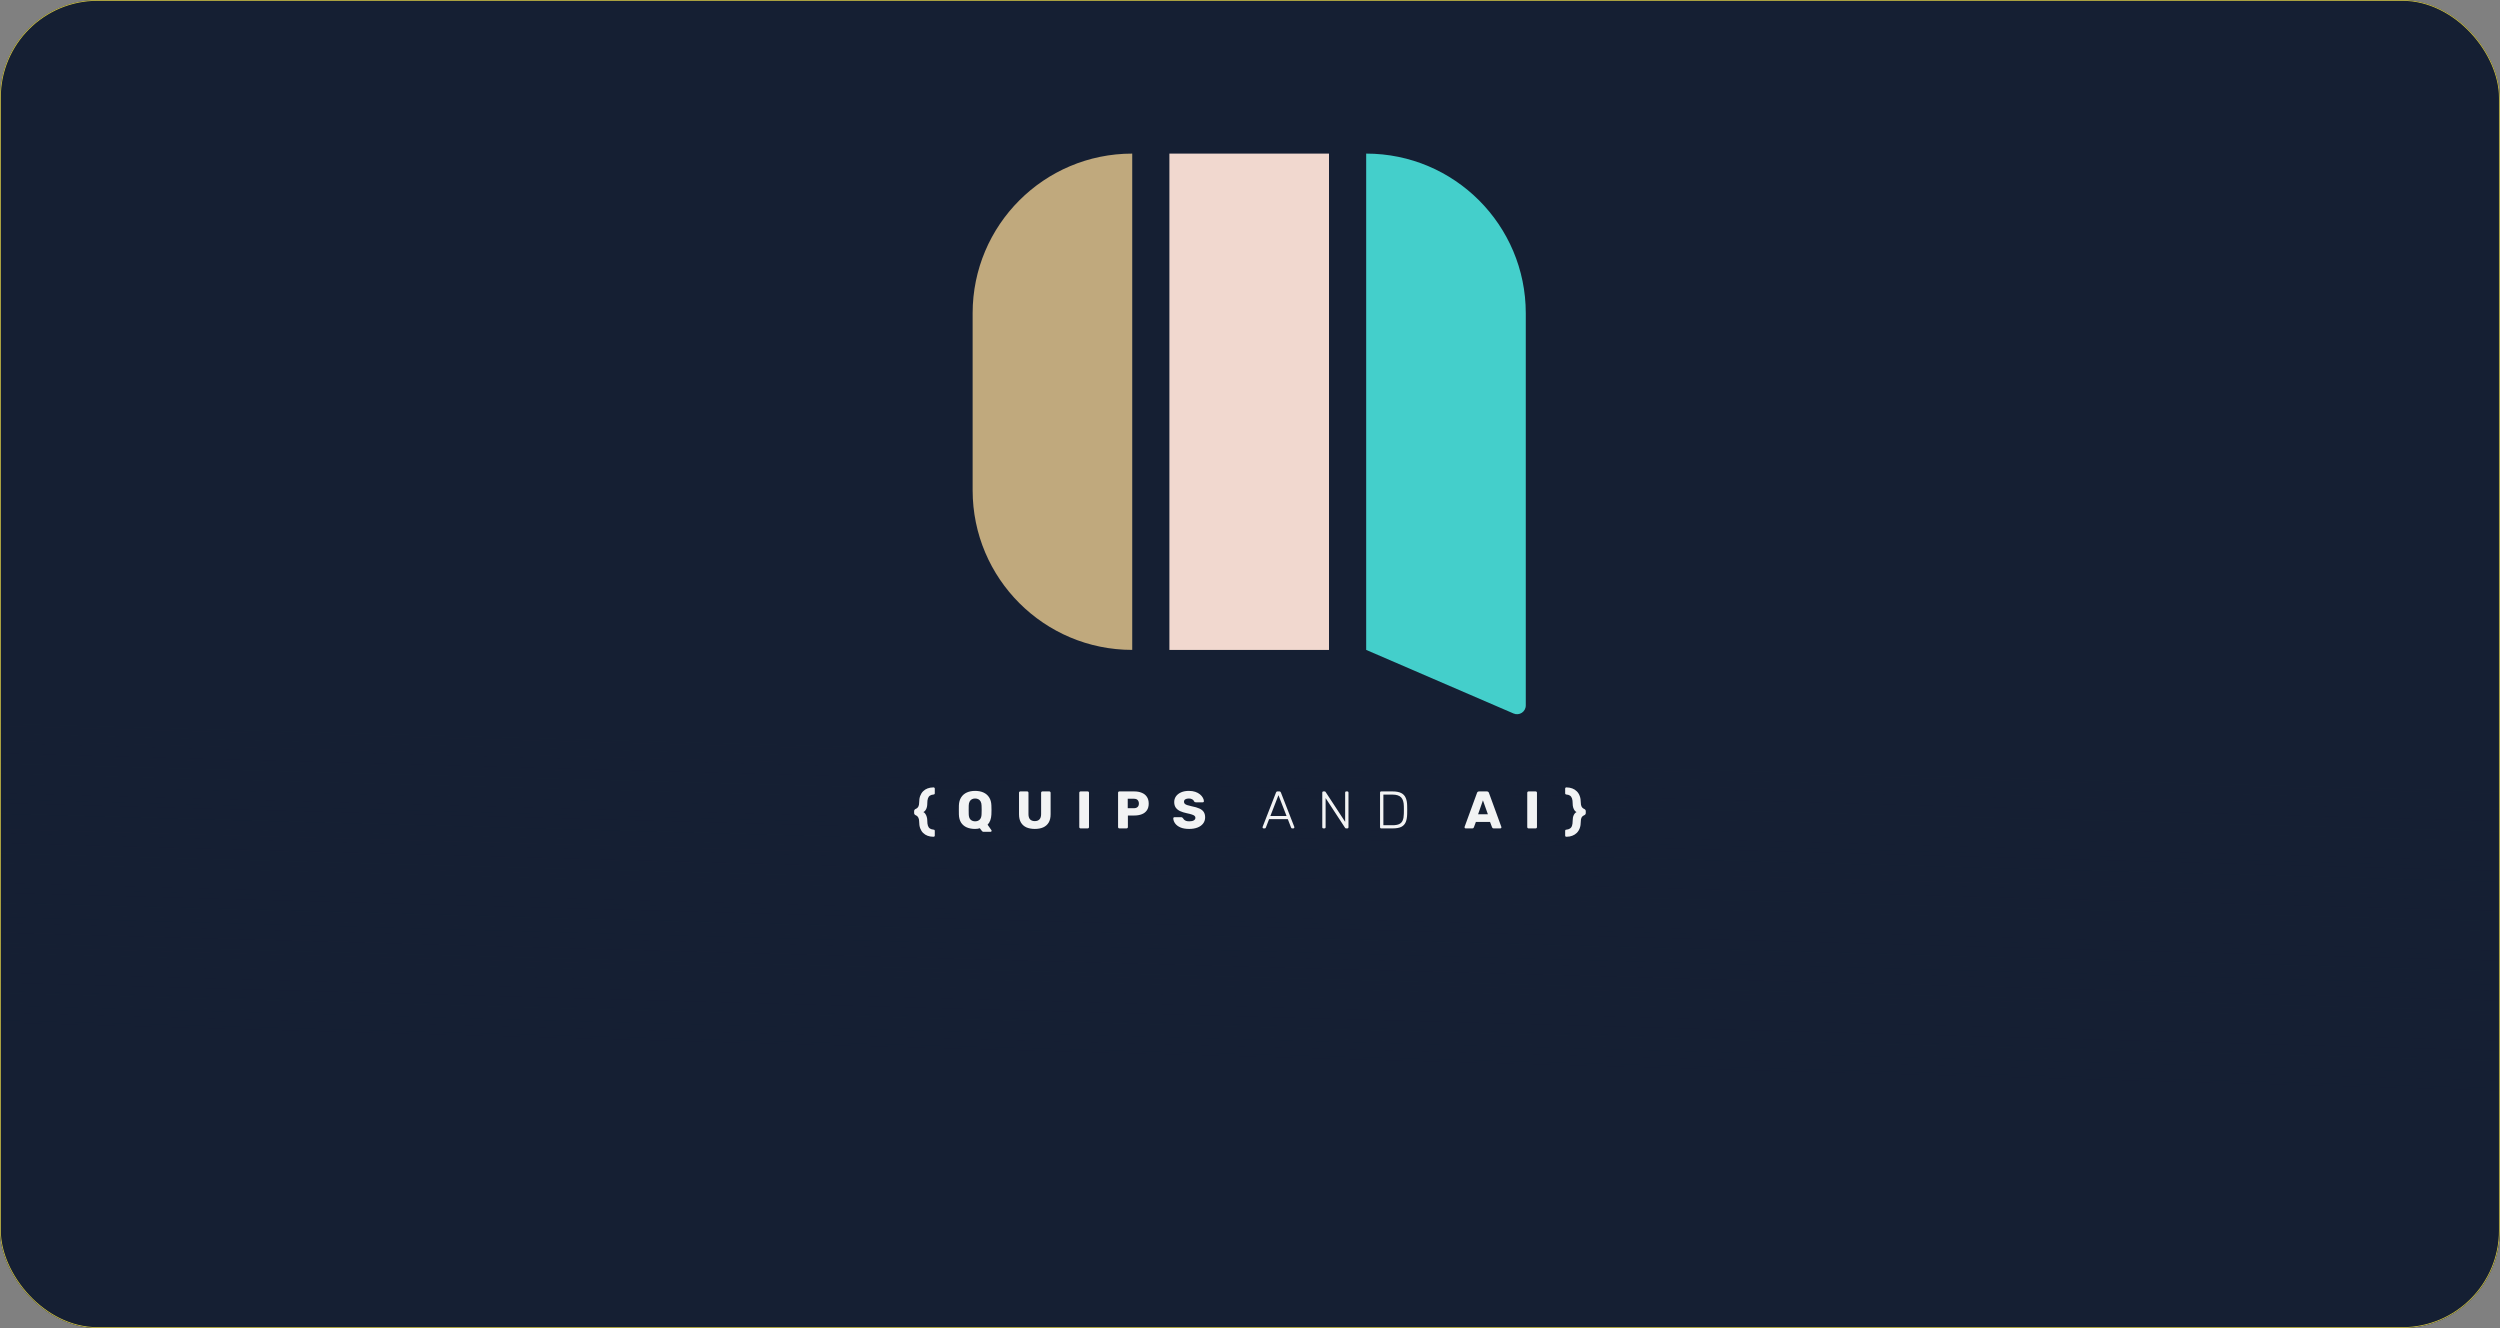 <svg width="3125" height="1660" viewBox="0 0 3125 1660" fill="none" xmlns="http://www.w3.org/2000/svg">
<rect x="0" y="0" width="3125" height="1660" fill="#808080" stroke="none"/>
<g clip-path="url(#clip0_10897_26841)">
<rect width="3124.71" height="1660" rx="122.059" fill="#151F33"/>
<rect x="-124.5" y="-214.824" width="3473.79" height="1874.82" fill="url(#paint0_linear_10897_26841)"/>
<path d="M1215.79 391.504C1215.79 281.321 1305.11 192 1415.29 192V812.375C1305.11 812.375 1215.79 723.054 1215.79 612.871V391.504Z" fill="#C0A97D"/>
<path d="M1707.72 192C1817.9 192 1907.22 281.321 1907.22 391.504V881.839C1907.22 889.698 1899.18 894.99 1891.96 891.876L1707.72 812.375V192Z" fill="#44CFCB"/>
<path d="M1461.75 192.004H1661.25V812.379H1461.75V192.004Z" fill="#F1D8CF"/>
<path d="M1166.7 1045.94C1164.1 1045.94 1161.72 1045.54 1159.57 1044.75C1157.41 1043.96 1155.52 1042.77 1153.89 1041.18C1152.3 1039.6 1151.07 1037.62 1150.19 1035.24C1149.35 1032.86 1148.93 1030.06 1148.93 1026.85C1148.93 1025.05 1148.63 1023.5 1148.01 1022.23C1147.44 1020.95 1146.53 1019.98 1145.3 1019.32L1144.44 1018.99C1143.25 1018.33 1142.66 1017.43 1142.66 1016.28V1013.91C1142.66 1012.76 1143.25 1011.86 1144.44 1011.2L1145.3 1010.87C1146.58 1010.21 1147.5 1009.24 1148.08 1007.96C1148.65 1006.69 1148.93 1005.15 1148.93 1003.34C1148.93 1000.13 1149.35 997.352 1150.19 995.019C1151.07 992.642 1152.3 990.66 1153.89 989.075C1155.47 987.49 1157.34 986.302 1159.5 985.509C1161.66 984.717 1164.01 984.298 1166.57 984.254H1167.03C1167.43 984.254 1167.76 984.408 1168.02 984.717C1168.33 984.981 1168.48 985.311 1168.48 985.707V991.717C1168.48 992.113 1168.35 992.443 1168.09 992.708C1167.82 992.972 1167.51 993.126 1167.16 993.17H1166.9C1165.05 993.302 1163.55 993.764 1162.41 994.557C1161.26 995.305 1160.43 996.472 1159.9 998.057C1159.37 999.642 1159.1 1001.73 1159.1 1004.33C1159.1 1007.1 1158.64 1009.44 1157.72 1011.33C1156.79 1013.18 1155.63 1014.43 1154.22 1015.1C1155.14 1015.49 1155.96 1016.22 1156.66 1017.27C1157.41 1018.33 1158 1019.61 1158.44 1021.11C1158.88 1022.56 1159.1 1024.14 1159.1 1025.86C1159.1 1028.41 1159.37 1030.5 1159.9 1032.13C1160.43 1033.72 1161.26 1034.89 1162.41 1035.63C1163.55 1036.38 1165.03 1036.84 1166.83 1037.02L1167.16 1037.09C1167.51 1037.09 1167.82 1037.22 1168.09 1037.48C1168.35 1037.75 1168.48 1038.1 1168.48 1038.54V1044.48C1168.48 1044.92 1168.33 1045.28 1168.02 1045.54C1167.76 1045.8 1167.43 1045.94 1167.03 1045.94H1166.7ZM1229.53 1039.79C1228.83 1039.79 1228.28 1039.6 1227.88 1039.2C1227.53 1038.85 1227.24 1038.54 1227.02 1038.28L1224.78 1035.3C1223.06 1035.88 1221.1 1036.16 1218.9 1036.16C1214.85 1036.16 1211.33 1035.5 1208.33 1034.18C1205.38 1032.86 1203.05 1030.88 1201.33 1028.24C1199.66 1025.55 1198.76 1022.21 1198.62 1018.2C1198.58 1016.31 1198.56 1014.41 1198.56 1012.52C1198.56 1010.63 1198.58 1008.71 1198.62 1006.77C1198.76 1002.81 1199.68 999.488 1201.4 996.802C1203.11 994.072 1205.47 992.025 1208.46 990.66C1211.46 989.295 1214.94 988.613 1218.9 988.613C1222.91 988.613 1226.41 989.295 1229.4 990.66C1232.39 992.025 1234.75 994.072 1236.47 996.802C1238.18 999.488 1239.11 1002.81 1239.24 1006.77C1239.33 1008.71 1239.37 1010.63 1239.37 1012.52C1239.37 1014.41 1239.33 1016.31 1239.24 1018.2C1238.98 1023.66 1237.39 1027.89 1234.48 1030.88L1239.31 1037.75C1239.35 1037.79 1239.39 1037.88 1239.44 1038.01C1239.48 1038.14 1239.5 1038.28 1239.5 1038.41C1239.55 1038.76 1239.44 1039.07 1239.17 1039.33C1238.91 1039.64 1238.58 1039.79 1238.18 1039.79H1229.53ZM1218.9 1026.65C1221.23 1026.65 1223.13 1025.95 1224.58 1024.54C1226.08 1023.13 1226.87 1020.88 1226.96 1017.8C1227.04 1015.87 1227.09 1014.04 1227.09 1012.32C1227.09 1010.6 1227.04 1008.82 1226.96 1006.97C1226.91 1004.9 1226.54 1003.23 1225.83 1001.95C1225.13 1000.63 1224.18 999.664 1222.99 999.047C1221.8 998.431 1220.44 998.123 1218.9 998.123C1217.4 998.123 1216.06 998.431 1214.87 999.047C1213.68 999.664 1212.73 1000.63 1212.03 1001.95C1211.33 1003.23 1210.95 1004.9 1210.91 1006.97C1210.86 1008.82 1210.84 1010.6 1210.84 1012.32C1210.84 1014.04 1210.86 1015.87 1210.91 1017.8C1211 1020.88 1211.77 1023.13 1213.22 1024.54C1214.72 1025.95 1216.61 1026.65 1218.9 1026.65ZM1293.52 1036.16C1289.56 1036.16 1286.08 1035.52 1283.08 1034.25C1280.13 1032.93 1277.85 1030.92 1276.22 1028.24C1274.59 1025.51 1273.77 1022.05 1273.77 1017.87V990.924C1273.77 990.44 1273.93 990.044 1274.24 989.736C1274.54 989.428 1274.94 989.273 1275.42 989.273H1283.94C1284.43 989.273 1284.82 989.428 1285.13 989.736C1285.44 990.044 1285.59 990.44 1285.59 990.924V1017.8C1285.59 1020.66 1286.28 1022.82 1287.64 1024.28C1289.05 1025.68 1291.01 1026.39 1293.52 1026.39C1295.98 1026.39 1297.9 1025.68 1299.26 1024.28C1300.67 1022.82 1301.38 1020.66 1301.38 1017.8V990.924C1301.38 990.44 1301.53 990.044 1301.84 989.736C1302.19 989.428 1302.59 989.273 1303.03 989.273H1311.61C1312.05 989.273 1312.43 989.428 1312.74 989.736C1313.09 990.044 1313.27 990.44 1313.27 990.924V1017.87C1313.27 1022.05 1312.45 1025.51 1310.82 1028.24C1309.19 1030.92 1306.9 1032.93 1303.95 1034.25C1301 1035.52 1297.53 1036.16 1293.52 1036.16ZM1350.75 1035.5C1350.27 1035.5 1349.87 1035.35 1349.56 1035.04C1349.25 1034.73 1349.1 1034.34 1349.1 1033.85V990.924C1349.1 990.44 1349.25 990.044 1349.56 989.736C1349.87 989.428 1350.27 989.273 1350.75 989.273H1359.6C1360.08 989.273 1360.48 989.428 1360.79 989.736C1361.1 990.044 1361.25 990.44 1361.25 990.924V1033.85C1361.25 1034.34 1361.1 1034.73 1360.79 1035.04C1360.48 1035.35 1360.08 1035.5 1359.6 1035.5H1350.75ZM1399.24 1035.5C1398.75 1035.5 1398.36 1035.35 1398.05 1035.04C1397.74 1034.73 1397.59 1034.34 1397.59 1033.85V990.924C1397.59 990.44 1397.74 990.044 1398.05 989.736C1398.36 989.428 1398.75 989.273 1399.24 989.273H1417.73C1421.38 989.273 1424.55 989.846 1427.24 990.991C1429.97 992.091 1432.08 993.764 1433.58 996.01C1435.12 998.255 1435.89 1001.09 1435.89 1004.53C1435.89 1007.92 1435.12 1010.71 1433.58 1012.92C1432.08 1015.12 1429.97 1016.75 1427.24 1017.8C1424.55 1018.86 1421.38 1019.39 1417.73 1019.39H1409.87V1033.85C1409.87 1034.34 1409.7 1034.73 1409.34 1035.04C1409.03 1035.35 1408.64 1035.5 1408.15 1035.5H1399.24ZM1409.67 1010.27H1417.4C1419.29 1010.27 1420.79 1009.79 1421.89 1008.82C1423.04 1007.85 1423.61 1006.38 1423.61 1004.4C1423.61 1002.72 1423.12 1001.31 1422.15 1000.17C1421.19 999.025 1419.6 998.453 1417.4 998.453H1409.67V1010.27ZM1486.53 1036.16C1482.13 1036.16 1478.47 1035.55 1475.57 1034.31C1472.66 1033.04 1470.46 1031.39 1468.96 1029.36C1467.47 1027.33 1466.67 1025.18 1466.59 1022.89C1466.59 1022.54 1466.72 1022.23 1466.98 1021.96C1467.29 1021.66 1467.64 1021.5 1468.04 1021.5H1476.36C1476.98 1021.5 1477.44 1021.61 1477.75 1021.83C1478.1 1022.05 1478.41 1022.34 1478.67 1022.69C1479.02 1023.35 1479.51 1023.99 1480.12 1024.61C1480.78 1025.22 1481.62 1025.73 1482.63 1026.12C1483.69 1026.48 1484.99 1026.65 1486.53 1026.65C1489.08 1026.65 1491 1026.26 1492.28 1025.46C1493.6 1024.67 1494.26 1023.59 1494.26 1022.23C1494.26 1021.26 1493.9 1020.47 1493.2 1019.85C1492.5 1019.19 1491.35 1018.62 1489.77 1018.13C1488.23 1017.6 1486.16 1017.08 1483.56 1016.55C1480.21 1015.84 1477.35 1014.94 1474.97 1013.84C1472.64 1012.7 1470.86 1011.22 1469.62 1009.42C1468.39 1007.57 1467.77 1005.28 1467.77 1002.55C1467.77 999.862 1468.52 997.463 1470.02 995.349C1471.56 993.236 1473.7 991.585 1476.43 990.396C1479.16 989.207 1482.39 988.613 1486.13 988.613C1489.17 988.613 1491.84 989.009 1494.12 989.802C1496.46 990.594 1498.42 991.651 1500 992.972C1501.59 994.293 1502.78 995.701 1503.57 997.198C1504.41 998.651 1504.85 1000.08 1504.89 1001.49C1504.89 1001.84 1504.76 1002.17 1504.49 1002.48C1504.23 1002.75 1503.9 1002.88 1503.5 1002.88H1494.79C1494.3 1002.88 1493.88 1002.79 1493.53 1002.61C1493.18 1002.44 1492.87 1002.15 1492.61 1001.76C1492.34 1000.79 1491.64 999.95 1490.49 999.246C1489.39 998.497 1487.94 998.123 1486.13 998.123C1484.2 998.123 1482.68 998.475 1481.58 999.18C1480.52 999.84 1479.99 1000.87 1479.99 1002.28C1479.99 1003.16 1480.28 1003.93 1480.85 1004.59C1481.47 1005.26 1482.46 1005.83 1483.82 1006.31C1485.23 1006.8 1487.15 1007.3 1489.57 1007.83C1493.57 1008.58 1496.81 1009.53 1499.28 1010.67C1501.74 1011.77 1503.55 1013.22 1504.69 1015.03C1505.84 1016.79 1506.41 1019.01 1506.41 1021.7C1506.41 1024.69 1505.55 1027.29 1503.83 1029.49C1502.16 1031.65 1499.83 1033.3 1496.83 1034.45C1493.84 1035.59 1490.4 1036.16 1486.53 1036.16ZM1579.52 1035.5C1579.16 1035.5 1578.86 1035.37 1578.59 1035.11C1578.33 1034.84 1578.19 1034.53 1578.19 1034.18C1578.19 1033.96 1578.24 1033.72 1578.33 1033.45L1595.03 990.594C1595.21 990.154 1595.43 989.824 1595.7 989.604C1596 989.384 1596.42 989.273 1596.95 989.273H1599.2C1599.72 989.273 1600.12 989.384 1600.38 989.604C1600.69 989.824 1600.93 990.154 1601.11 990.594L1617.82 1033.45C1617.91 1033.72 1617.95 1033.96 1617.95 1034.18C1617.95 1034.53 1617.82 1034.84 1617.55 1035.11C1617.29 1035.37 1616.98 1035.5 1616.63 1035.5H1615.31C1614.87 1035.5 1614.54 1035.39 1614.32 1035.17C1614.1 1034.91 1613.94 1034.69 1613.86 1034.51L1609.76 1023.94H1586.38L1582.29 1034.51C1582.25 1034.69 1582.09 1034.91 1581.83 1035.17C1581.61 1035.39 1581.28 1035.5 1580.84 1035.5H1579.52ZM1587.97 1019.98H1608.18L1598.07 993.962L1587.97 1019.98ZM1654.3 1035.5C1653.86 1035.5 1653.51 1035.37 1653.24 1035.11C1652.98 1034.84 1652.85 1034.49 1652.85 1034.05V990.792C1652.85 990.308 1652.98 989.934 1653.24 989.67C1653.51 989.406 1653.86 989.273 1654.3 989.273H1655.69C1656.13 989.273 1656.46 989.384 1656.68 989.604C1656.9 989.824 1657.03 989.978 1657.07 990.066L1681.44 1027.31V990.792C1681.44 990.308 1681.57 989.934 1681.84 989.67C1682.1 989.406 1682.45 989.273 1682.89 989.273H1684.08C1684.57 989.273 1684.94 989.406 1685.21 989.67C1685.47 989.934 1685.6 990.308 1685.6 990.792V1033.98C1685.6 1034.42 1685.47 1034.8 1685.21 1035.11C1684.94 1035.37 1684.59 1035.5 1684.15 1035.5H1682.7C1682.26 1035.5 1681.93 1035.39 1681.71 1035.17C1681.53 1034.95 1681.4 1034.8 1681.31 1034.71L1657.01 997.595V1034.05C1657.01 1034.49 1656.87 1034.84 1656.61 1035.11C1656.35 1035.37 1655.97 1035.5 1655.49 1035.5H1654.3ZM1726.52 1035.5C1726.08 1035.5 1725.73 1035.37 1725.46 1035.11C1725.2 1034.84 1725.07 1034.49 1725.07 1034.05V990.792C1725.07 990.308 1725.2 989.934 1725.46 989.67C1725.73 989.406 1726.08 989.273 1726.52 989.273H1740.59C1745.25 989.273 1748.91 989.956 1751.55 991.321C1754.19 992.686 1756.06 994.711 1757.16 997.396C1758.31 1000.04 1758.9 1003.27 1758.95 1007.1C1758.99 1009.09 1759.01 1010.85 1759.01 1012.39C1759.01 1013.88 1758.99 1015.62 1758.95 1017.6C1758.86 1021.66 1758.26 1025 1757.16 1027.64C1756.06 1030.28 1754.21 1032.27 1751.62 1033.59C1749.02 1034.86 1745.45 1035.5 1740.92 1035.5H1726.52ZM1729.23 1031.54H1740.59C1744.11 1031.54 1746.88 1031.08 1748.91 1030.15C1750.98 1029.18 1752.45 1027.67 1753.33 1025.6C1754.26 1023.48 1754.74 1020.71 1754.79 1017.27C1754.83 1015.95 1754.85 1014.81 1754.85 1013.84C1754.85 1012.83 1754.85 1011.84 1754.85 1010.87C1754.85 1009.9 1754.83 1008.76 1754.79 1007.43C1754.7 1002.59 1753.58 999.025 1751.42 996.736C1749.26 994.403 1745.54 993.236 1740.26 993.236H1729.23V1031.54ZM1832.07 1035.5C1831.72 1035.5 1831.39 1035.37 1831.08 1035.11C1830.82 1034.8 1830.68 1034.47 1830.68 1034.12C1830.68 1033.89 1830.71 1033.7 1830.75 1033.52L1846.27 991.123C1846.4 990.638 1846.67 990.22 1847.06 989.868C1847.5 989.472 1848.1 989.273 1848.85 989.273H1858.62C1859.37 989.273 1859.94 989.472 1860.34 989.868C1860.78 990.22 1861.06 990.638 1861.19 991.123L1876.65 1033.52C1876.74 1033.7 1876.78 1033.89 1876.78 1034.12C1876.78 1034.47 1876.63 1034.8 1876.32 1035.11C1876.05 1035.37 1875.72 1035.5 1875.33 1035.5H1867.2C1866.54 1035.5 1866.04 1035.35 1865.69 1035.04C1865.38 1034.69 1865.18 1034.38 1865.09 1034.12L1862.52 1027.38H1844.88L1842.37 1034.12C1842.29 1034.38 1842.09 1034.69 1841.78 1035.04C1841.47 1035.35 1840.94 1035.5 1840.19 1035.5H1832.07ZM1847.59 1017.87H1859.87L1853.67 1000.43L1847.59 1017.87ZM1910.71 1035.5C1910.23 1035.5 1909.83 1035.35 1909.52 1035.04C1909.22 1034.73 1909.06 1034.34 1909.06 1033.85V990.924C1909.06 990.44 1909.22 990.044 1909.52 989.736C1909.83 989.428 1910.23 989.273 1910.71 989.273H1919.56C1920.05 989.273 1920.44 989.428 1920.75 989.736C1921.06 990.044 1921.21 990.44 1921.21 990.924V1033.85C1921.21 1034.34 1921.06 1034.73 1920.75 1035.04C1920.44 1035.35 1920.05 1035.5 1919.56 1035.5H1910.71ZM1958.23 984.254C1960.83 984.298 1963.19 984.717 1965.3 985.509C1967.46 986.302 1969.33 987.49 1970.91 989.075C1972.54 990.616 1973.8 992.598 1974.68 995.019C1975.56 997.396 1976 1000.17 1976 1003.34C1976 1005.19 1976.28 1006.75 1976.86 1008.03C1977.43 1009.26 1978.33 1010.21 1979.56 1010.87L1980.42 1011.27C1981.61 1011.88 1982.21 1012.76 1982.21 1013.91V1016.35C1982.21 1017.49 1981.61 1018.38 1980.42 1018.99L1979.56 1019.39C1978.29 1020 1977.36 1020.95 1976.79 1022.23C1976.26 1023.5 1976 1025.05 1976 1026.85C1976 1030.06 1975.56 1032.86 1974.68 1035.24C1973.8 1037.62 1972.56 1039.57 1970.98 1041.12C1969.39 1042.7 1967.52 1043.89 1965.36 1044.68C1963.21 1045.52 1960.85 1045.94 1958.3 1045.94H1957.9C1957.46 1045.94 1957.11 1045.8 1956.85 1045.54C1956.58 1045.28 1956.45 1044.92 1956.45 1044.48V1038.54C1956.45 1038.1 1956.58 1037.75 1956.85 1037.48C1957.11 1037.22 1957.42 1037.09 1957.77 1037.09H1957.97C1959.82 1036.91 1961.31 1036.43 1962.46 1035.63C1963.65 1034.89 1964.51 1033.72 1965.03 1032.13C1965.56 1030.55 1965.83 1028.48 1965.83 1025.93C1965.83 1023.11 1966.27 1020.77 1967.15 1018.93C1968.07 1017.03 1969.24 1015.76 1970.65 1015.1C1969.72 1014.66 1968.89 1013.93 1968.14 1012.92C1967.43 1011.86 1966.86 1010.6 1966.42 1009.15C1966.03 1007.7 1965.83 1006.09 1965.83 1004.33C1965.83 1001.73 1965.56 999.664 1965.03 998.123C1964.51 996.538 1963.67 995.349 1962.53 994.557C1961.38 993.764 1959.91 993.302 1958.1 993.17H1957.77C1957.42 993.126 1957.11 992.972 1956.85 992.708C1956.58 992.443 1956.45 992.113 1956.45 991.717V985.707C1956.45 985.311 1956.58 984.981 1956.85 984.717C1957.11 984.408 1957.46 984.254 1957.9 984.254H1958.23Z" fill="#F2F3F4"/>
</g>
<rect x="0.5" y="0.5" width="3123.71" height="1659" rx="121.559" stroke="#CFC144"/>
<defs>
<linearGradient id="paint0_linear_10897_26841" x1="1553.5" y1="1327" x2="1564" y2="940.5" gradientUnits="userSpaceOnUse">
<stop stop-color="#151F33"/>
<stop offset="1" stop-color="#151F33" stop-opacity="0"/>
</linearGradient>
<clipPath id="clip0_10897_26841">
<rect width="3124.71" height="1660" rx="122.059" fill="white"/>
</clipPath>
</defs>
</svg>
